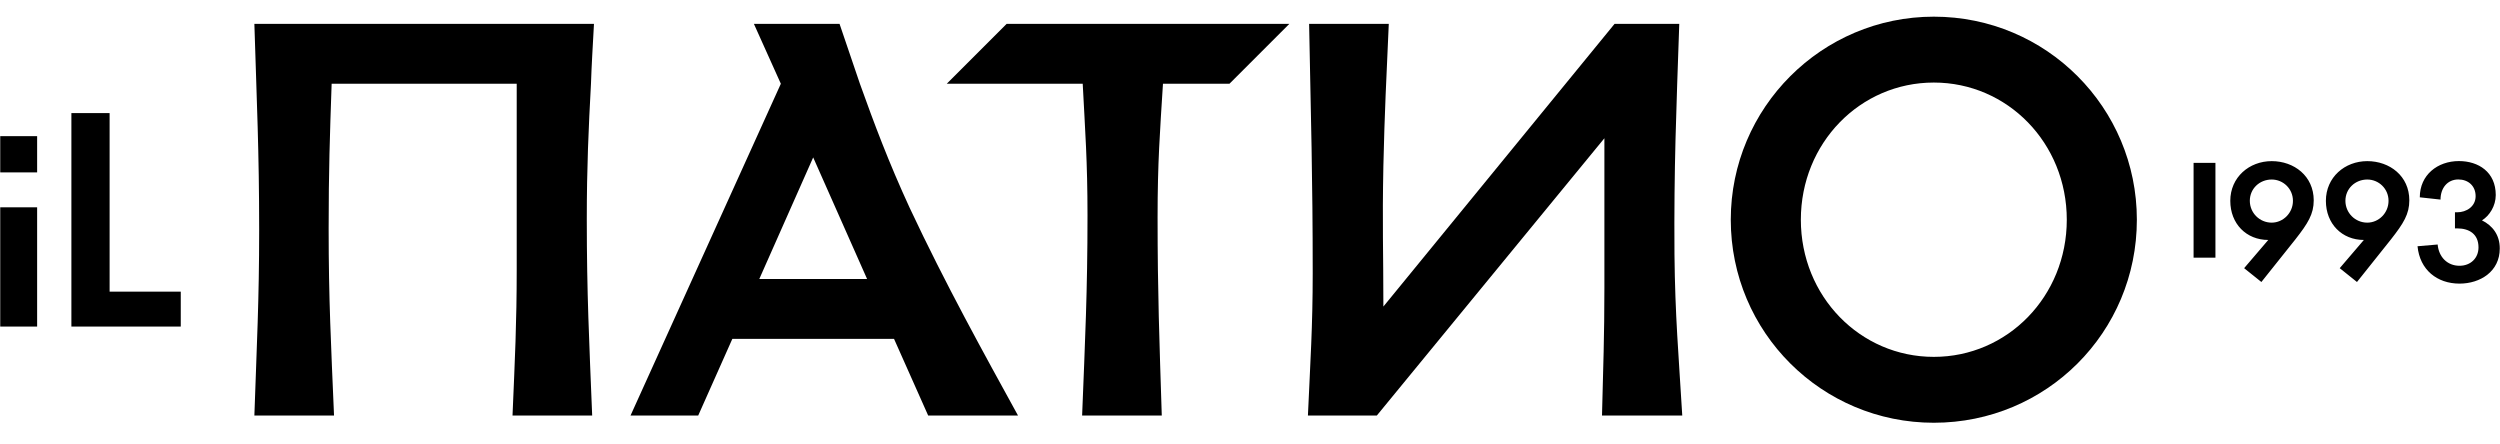 <?xml version="1.0" encoding="UTF-8"?> <svg xmlns="http://www.w3.org/2000/svg" viewBox="0 0 450 80" fill="none"><path d="M348.087 3C327.927 3 311.539 19.387 311.539 39.548C311.539 59.816 327.927 76.095 348.087 76.095C368.355 76.095 384.635 59.816 384.635 39.548C384.635 19.387 368.355 3 348.087 3ZM236.288 49.143C236.288 58.846 235.857 65.099 235.425 74.802H247.824L288.791 24.886V51.838C288.791 60.463 288.576 66.177 288.36 74.802H302.807C302.16 63.913 301.513 56.797 301.405 45.801C301.297 29.953 301.729 20.142 302.268 4.294H290.624L249.009 55.18C249.009 45.262 248.794 40.518 249.009 29.845C249.225 20.25 249.548 13.997 249.98 4.294H235.641C235.964 21.22 236.288 32.001 236.288 49.143ZM45.787 74.802H60.126C59.587 61.972 59.156 53.994 59.156 41.165C59.156 30.707 59.371 24.562 59.695 15.075H93.008V48.388C93.008 58.307 92.685 64.56 92.253 74.802H106.592C106.053 61.325 105.622 52.916 105.622 39.44C105.622 30.06 105.945 23.053 106.376 15.075C106.484 11.733 106.7 8.283 106.916 4.294H45.787C46.218 18.417 46.65 27.257 46.65 41.38C46.65 54.102 46.218 62.08 45.787 74.802ZM348.087 64.236C334.826 64.236 324.153 53.347 324.153 39.548C324.153 25.748 334.826 14.859 348.087 14.859C361.348 14.859 372.021 25.748 372.021 39.548C372.021 53.347 361.348 64.236 348.087 64.236ZM113.492 74.802H125.675L131.82 61.002H160.928L167.074 74.802H183.245C177.208 63.805 170.2 51.191 163.732 37.392C159.958 29.198 157.371 22.298 154.783 15.075C153.597 11.625 152.411 8.067 151.118 4.294H135.701L140.552 15.075L113.492 74.802ZM181.197 4.294L170.416 15.075H194.889C195.32 23.484 195.751 28.982 195.751 38.793C195.751 52.485 195.32 61.11 194.781 74.802H209.12C208.688 61.218 208.365 52.7 208.365 39.116C208.365 29.198 208.796 23.7 209.335 15.075H221.302L232.083 4.294H181.197V4.294ZM146.374 28.335L156.077 50.221H136.671L146.374 28.335Z" fill="black"></path><path d="M12.851 58.781H32.537V52.496H19.729V20.357H12.851V58.781ZM0.043 58.781H6.684V37.316H0.043V58.781ZM0.043 31.031H6.684V24.508H0.043V31.031Z" fill="black"></path><path d="M446.755 39.666C448.103 38.836 449.235 37.079 449.235 35.106C449.235 30.966 446.13 28.993 442.604 28.993C438.777 28.993 435.564 31.473 435.564 35.516L439.294 35.925C439.294 33.855 440.534 32.303 442.507 32.303C444.264 32.303 445.612 33.446 445.612 35.311C445.612 37.176 443.952 38.211 442.302 38.211H441.893V41.111H442.302C444.48 41.111 446.13 42.146 446.13 44.529C446.13 46.491 444.685 47.838 442.712 47.838C440.534 47.838 438.982 46.286 438.777 44.011L435.154 44.324C435.564 48.572 438.68 51.051 442.712 51.051C446.442 51.051 449.957 48.873 449.957 44.733C449.968 42.254 448.62 40.593 446.755 39.666ZM408.903 29.004C404.86 29.004 401.453 31.904 401.453 36.152C401.453 40.292 404.353 43.192 408.288 43.192L403.943 48.27L407.048 50.76L413.161 43.095C415.436 40.195 416.471 38.534 416.471 36.055C416.46 31.688 412.946 29.004 408.903 29.004ZM408.903 40.076C406.725 40.076 404.968 38.319 404.968 36.141C404.968 33.963 406.725 32.314 408.903 32.314C410.973 32.314 412.73 33.974 412.73 36.141C412.741 38.319 410.973 40.076 408.903 40.076ZM426.109 29.004C422.066 29.004 418.66 31.904 418.66 36.152C418.66 40.292 421.56 43.192 425.495 43.192L421.15 48.27L424.255 50.76L430.368 43.095C432.643 40.195 433.678 38.534 433.678 36.055C433.678 31.688 430.152 29.004 426.109 29.004ZM426.109 40.076C423.931 40.076 422.174 38.319 422.174 36.141C422.174 33.963 423.931 32.314 426.109 32.314C428.179 32.314 429.936 33.974 429.936 36.141C429.947 38.319 428.19 40.076 426.109 40.076ZM398.779 29.317H394.844V46.383H398.779V29.317Z" fill="black"></path></svg> 